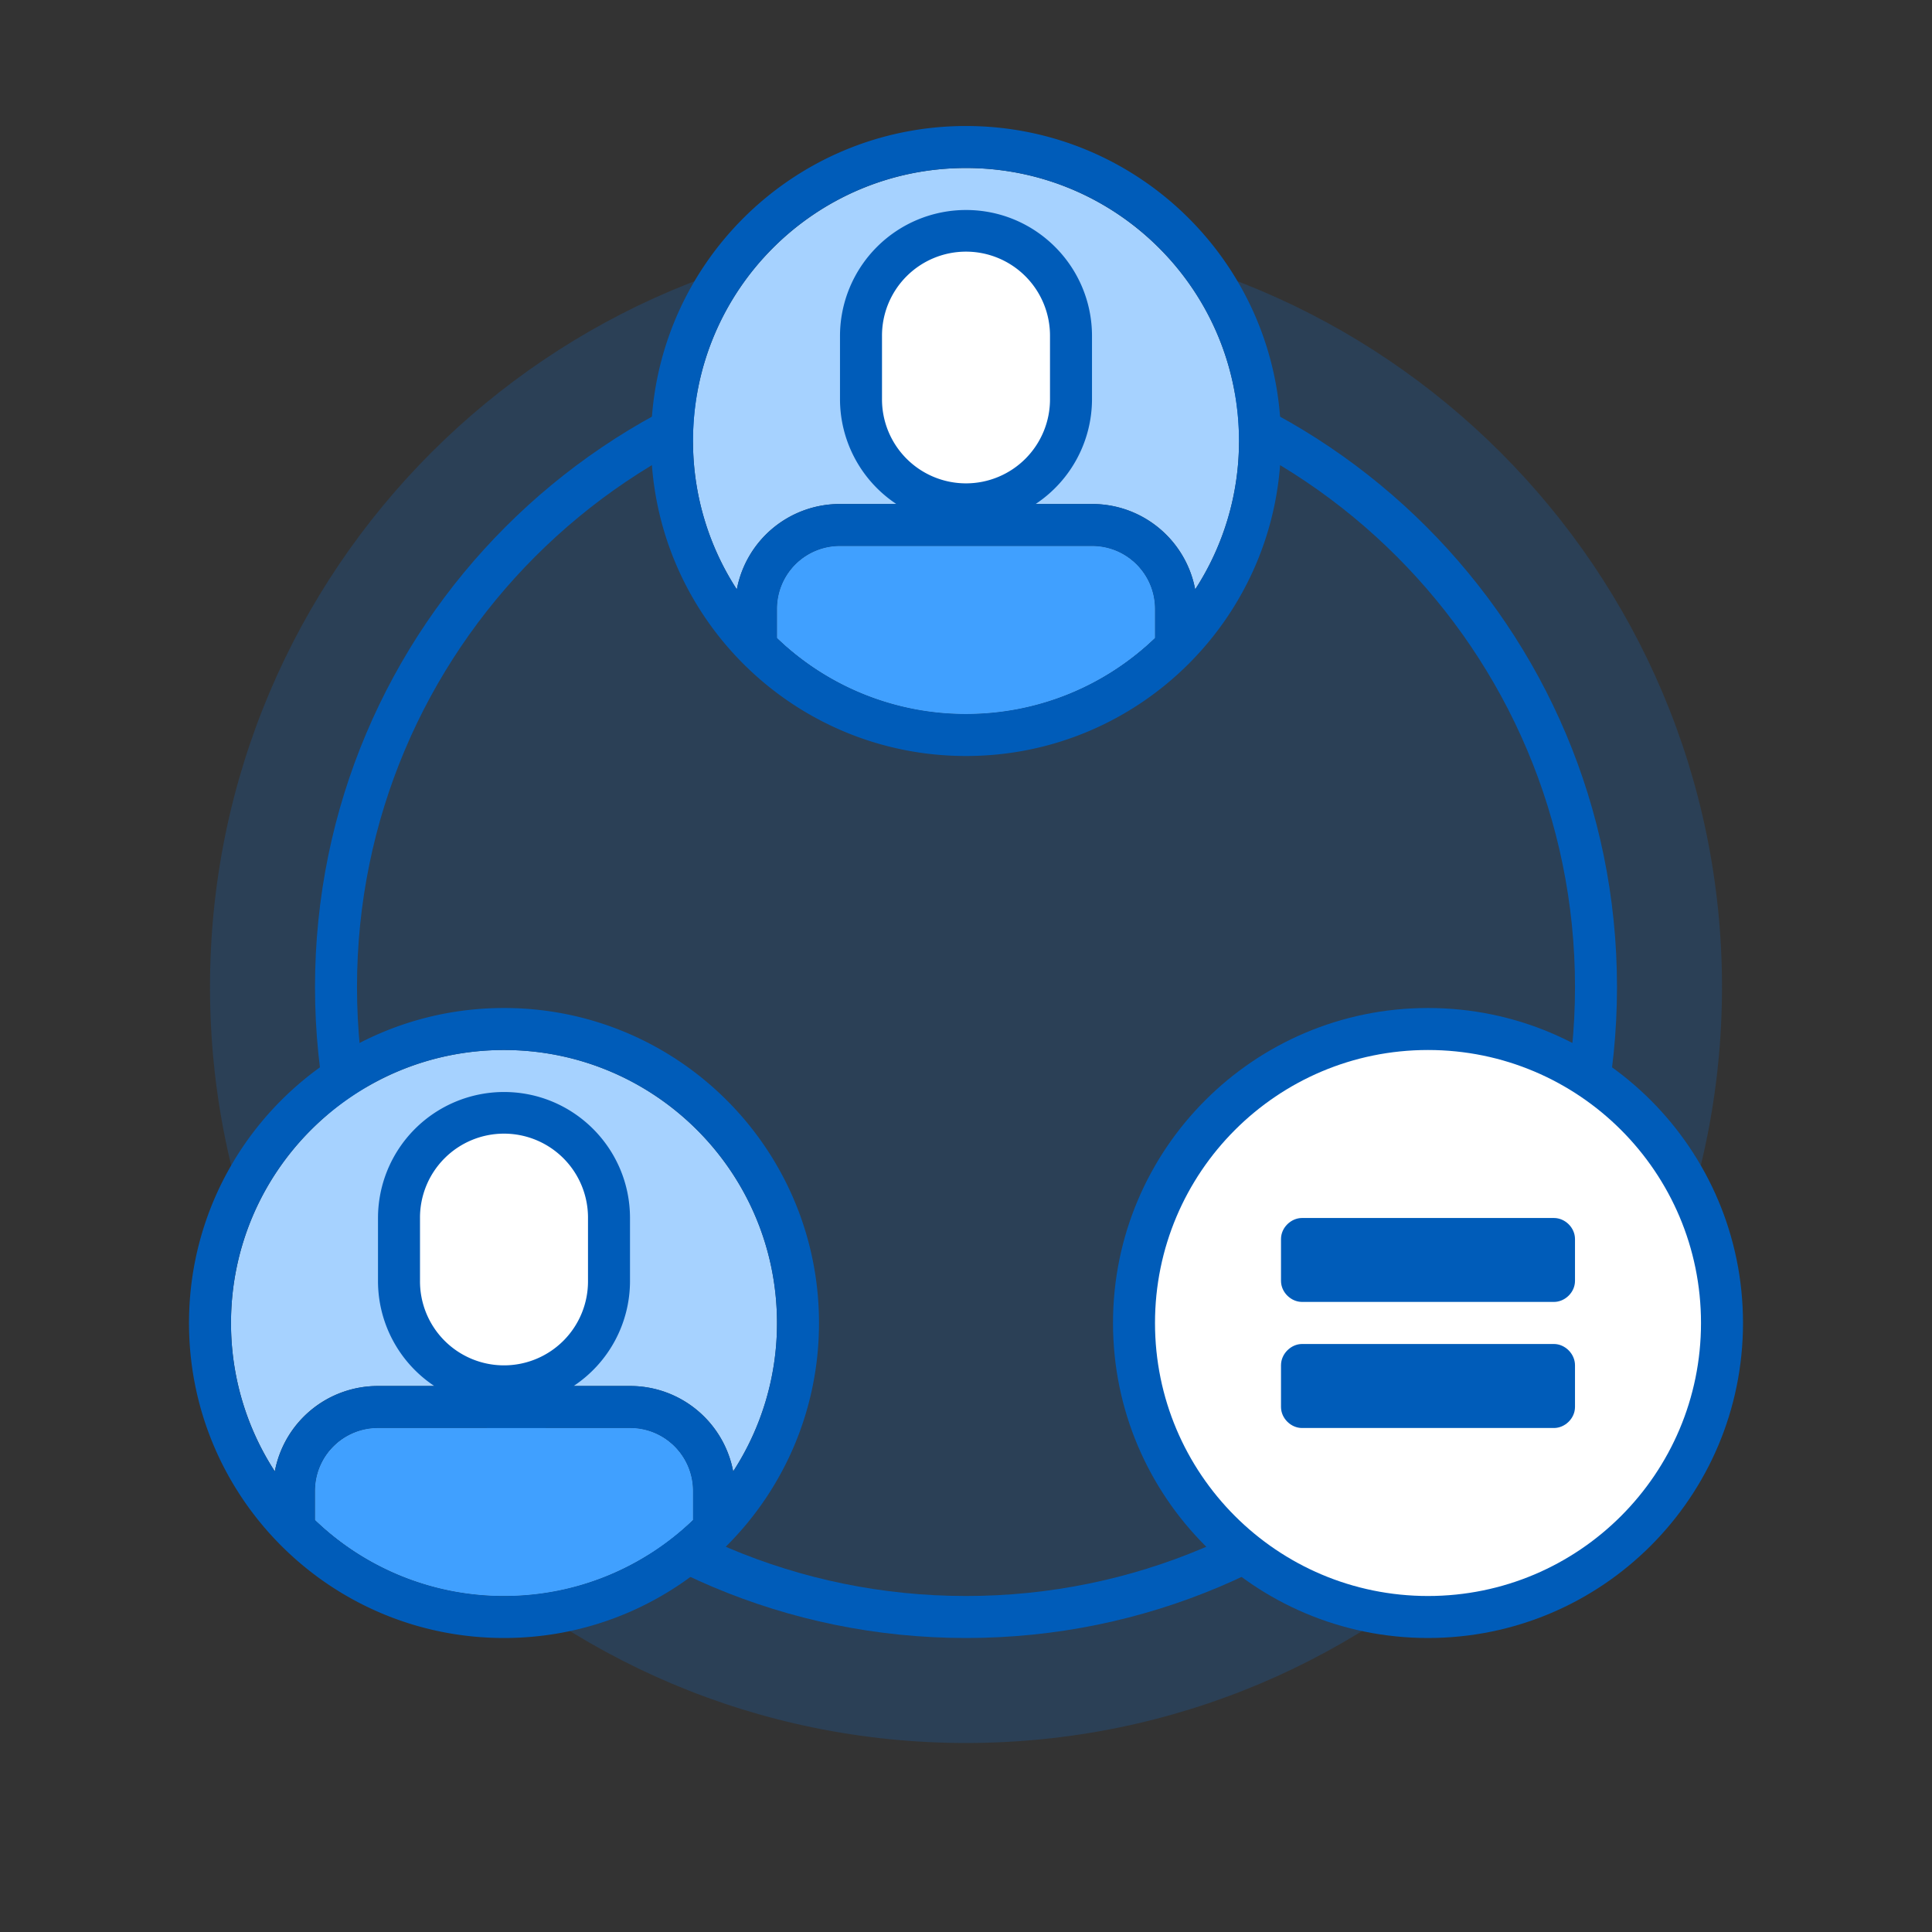 <svg class="svg-icon" style="width: 1em; height: 1em;vertical-align: middle;fill: currentColor;overflow: hidden;" viewBox="0 0 1024 1024" version="1.1" xmlns="http://www.w3.org/2000/svg"><rect x="0" y="0" width="1024" height="1024" fill="#333333" stroke="none"/><path d="M512 923.826c221.295 0 400.696-179.4 400.696-400.696S733.295 122.435 512 122.435 111.304 301.835 111.304 523.13s179.4 400.696 400.696 400.696z" fill="#0B77E3" fill-opacity=".2" /><path d="M512 868.174c-190.553 0-345.043-154.49-345.043-345.043 0-190.553 154.49-345.043 345.043-345.043 190.553 0 345.043 154.49 345.043 345.043 0 190.553-154.49 345.043-345.043 345.043z m0-22.261c178.265 0 322.783-144.518 322.783-322.783S690.265 200.348 512 200.348 189.217 344.865 189.217 523.13s144.518 322.783 322.783 322.783z" fill="#005CB9" /><path d="M411.826 338.154A144.217 144.217 0 0 0 512 378.435c38.879 0 74.173-15.327 100.174-40.281V322.783h6.945H612.174c0-18.465-14.915-33.391-33.302-33.391H445.128A33.313 33.313 0 0 0 411.826 322.783h-6.945H411.826v15.371z m-21.293-25.756A144.028 144.028 0 0 1 367.304 233.739c0-79.917 64.768-144.696 144.696-144.696 79.917 0 144.696 64.768 144.696 144.696a144.028 144.028 0 0 1-23.229 78.659A55.597 55.597 0 0 0 578.872 267.13H445.128a55.563 55.563 0 0 0-54.595 45.267zM548.897 267.13h-73.817A66.749 66.749 0 0 1 445.217 211.456v-33.347A66.827 66.827 0 0 1 512 111.304c36.886 0 66.783 29.919 66.783 66.805v33.347A66.783 66.783 0 0 1 548.897 267.13z" fill="#A6D2FF" /><path d="M411.826 338.154A144.217 144.217 0 0 0 512 378.435c38.879 0 74.173-15.327 100.174-40.281V322.783h6.945H612.174c0-18.465-14.915-33.391-33.302-33.391H445.128A33.313 33.313 0 0 0 411.826 322.783h-6.945H411.826v15.371z" fill="#40A0FF" /><path d="M461.913 128m50.087 0l0 0q50.087 0 50.087 50.087l0 33.391q0 50.087-50.087 50.087l0 0q-50.087 0-50.087-50.087l0-33.391q0-50.087 50.087-50.087Z" fill="#FFFFFF" /><path d="M345.043 233.739c0-92.216 74.741-166.957 166.957-166.957s166.957 74.741 166.957 166.957-74.741 166.957-166.957 166.957-166.957-74.741-166.957-166.957z m66.783 104.415A144.217 144.217 0 0 0 512 378.435c38.879 0 74.173-15.327 100.174-40.281V322.783h6.945H612.174c0-18.465-14.915-33.391-33.302-33.391H445.128A33.313 33.313 0 0 0 411.826 322.783h-6.945H411.826v15.371z m-21.293-25.756A55.563 55.563 0 0 1 445.128 267.13h133.743c27.147 0 49.753 19.478 54.595 45.267A144.028 144.028 0 0 0 656.696 233.739c0-79.928-64.779-144.696-144.696-144.696-79.928 0-144.696 64.779-144.696 144.696 0 29.006 8.537 56.019 23.229 78.659zM548.897 267.13h-73.817A66.749 66.749 0 0 1 445.217 211.456v-33.347A66.827 66.827 0 0 1 512 111.304c36.886 0 66.783 29.919 66.783 66.805v33.347A66.783 66.783 0 0 1 548.897 267.13zM467.478 178.109v33.347a44.522 44.522 0 1 0 89.043 0v-33.347a44.522 44.522 0 1 0-89.043 0z" fill="#005CB9" /><path d="M166.957 805.632A144.217 144.217 0 0 0 267.13 845.913c38.879 0 74.173-15.327 100.174-40.281V790.261h6.945H367.304c0-18.465-14.915-33.391-33.302-33.391H200.259A33.313 33.313 0 0 0 166.957 790.261h-6.945H166.957v15.371z m-21.293-25.756A144.028 144.028 0 0 1 122.435 701.217c0-79.917 64.768-144.696 144.696-144.696 79.917 0 144.696 64.768 144.696 144.696a144.028 144.028 0 0 1-23.229 78.659A55.597 55.597 0 0 0 334.002 734.609H200.259a55.563 55.563 0 0 0-54.595 45.267zM304.028 734.609h-73.817A66.749 66.749 0 0 1 200.348 678.934v-33.347A66.827 66.827 0 0 1 267.13 578.783c36.886 0 66.783 29.919 66.783 66.805v33.347A66.783 66.783 0 0 1 304.028 734.609z" fill="#A6D2FF" /><path d="M166.957 805.632A144.217 144.217 0 0 0 267.13 845.913c38.879 0 74.173-15.327 100.174-40.281V790.261h6.945H367.304c0-18.465-14.915-33.391-33.302-33.391H200.259A33.313 33.313 0 0 0 166.957 790.261h-6.945H166.957v15.371z" fill="#40A0FF" /><path d="M217.043 595.478m50.087 0l0 0q50.087 0 50.087 50.087l0 33.391q0 50.087-50.087 50.087l0 0q-50.087 0-50.087-50.087l0-33.391q0-50.087 50.087-50.087Z" fill="#FFFFFF" /><path d="M100.174 701.217c0-92.216 74.741-166.957 166.957-166.957s166.957 74.741 166.957 166.957-74.741 166.957-166.957 166.957S100.174 793.433 100.174 701.217z m66.783 104.415A144.217 144.217 0 0 0 267.13 845.913c38.879 0 74.173-15.327 100.174-40.281V790.261h6.945H367.304c0-18.465-14.915-33.391-33.302-33.391H200.259A33.313 33.313 0 0 0 166.957 790.261h-6.945H166.957v15.371z m-21.293-25.756A55.563 55.563 0 0 1 200.259 734.609h133.743c27.147 0 49.753 19.478 54.595 45.267A144.028 144.028 0 0 0 411.826 701.217c0-79.928-64.779-144.696-144.696-144.696-79.928 0-144.696 64.779-144.696 144.696 0 29.006 8.537 56.019 23.229 78.659zM304.028 734.609h-73.817A66.749 66.749 0 0 1 200.348 678.934v-33.347A66.827 66.827 0 0 1 267.13 578.783c36.886 0 66.783 29.919 66.783 66.805v33.347A66.783 66.783 0 0 1 304.028 734.609zM222.609 645.587v33.347a44.522 44.522 0 1 0 89.043 0v-33.347a44.522 44.522 0 1 0-89.043 0z" fill="#005CB9" /><path d="M601.043 701.217c0-86.061 69.754-155.826 155.826-155.826 86.061 0 155.826 69.754 155.826 155.826 0 86.061-69.754 155.826-155.826 155.826-86.061 0-155.826-69.754-155.826-155.826z" fill="#FFFFFF" /><path d="M589.913 701.217c0-92.216 74.741-166.957 166.957-166.957s166.957 74.741 166.957 166.957-74.741 166.957-166.957 166.957-166.957-74.741-166.957-166.957z m22.261 0c0 79.917 64.779 144.696 144.696 144.696s144.696-64.779 144.696-144.696-64.779-144.696-144.696-144.696-144.696 64.779-144.696 144.696z" fill="#005CB9" /><path d="M823.652 645.565c5.788 0 11.13 5.042 11.13 11.164v22.15c0 6.166-5.398 11.164-11.13 11.164H690.087c-5.788 0-11.13-5.053-11.13-11.164v-22.15c0-6.166 5.398-11.164 11.13-11.164h133.565z m0 66.783c5.788 0 11.13 5.153 11.13 11.264v22.094c0 6.166-5.398 11.164-11.13 11.164H690.087c-5.788 0-11.13-5.042-11.13-11.164v-22.094c0-6.166 5.398-11.264 11.13-11.264h133.565z" fill="#005CB9" /></svg>